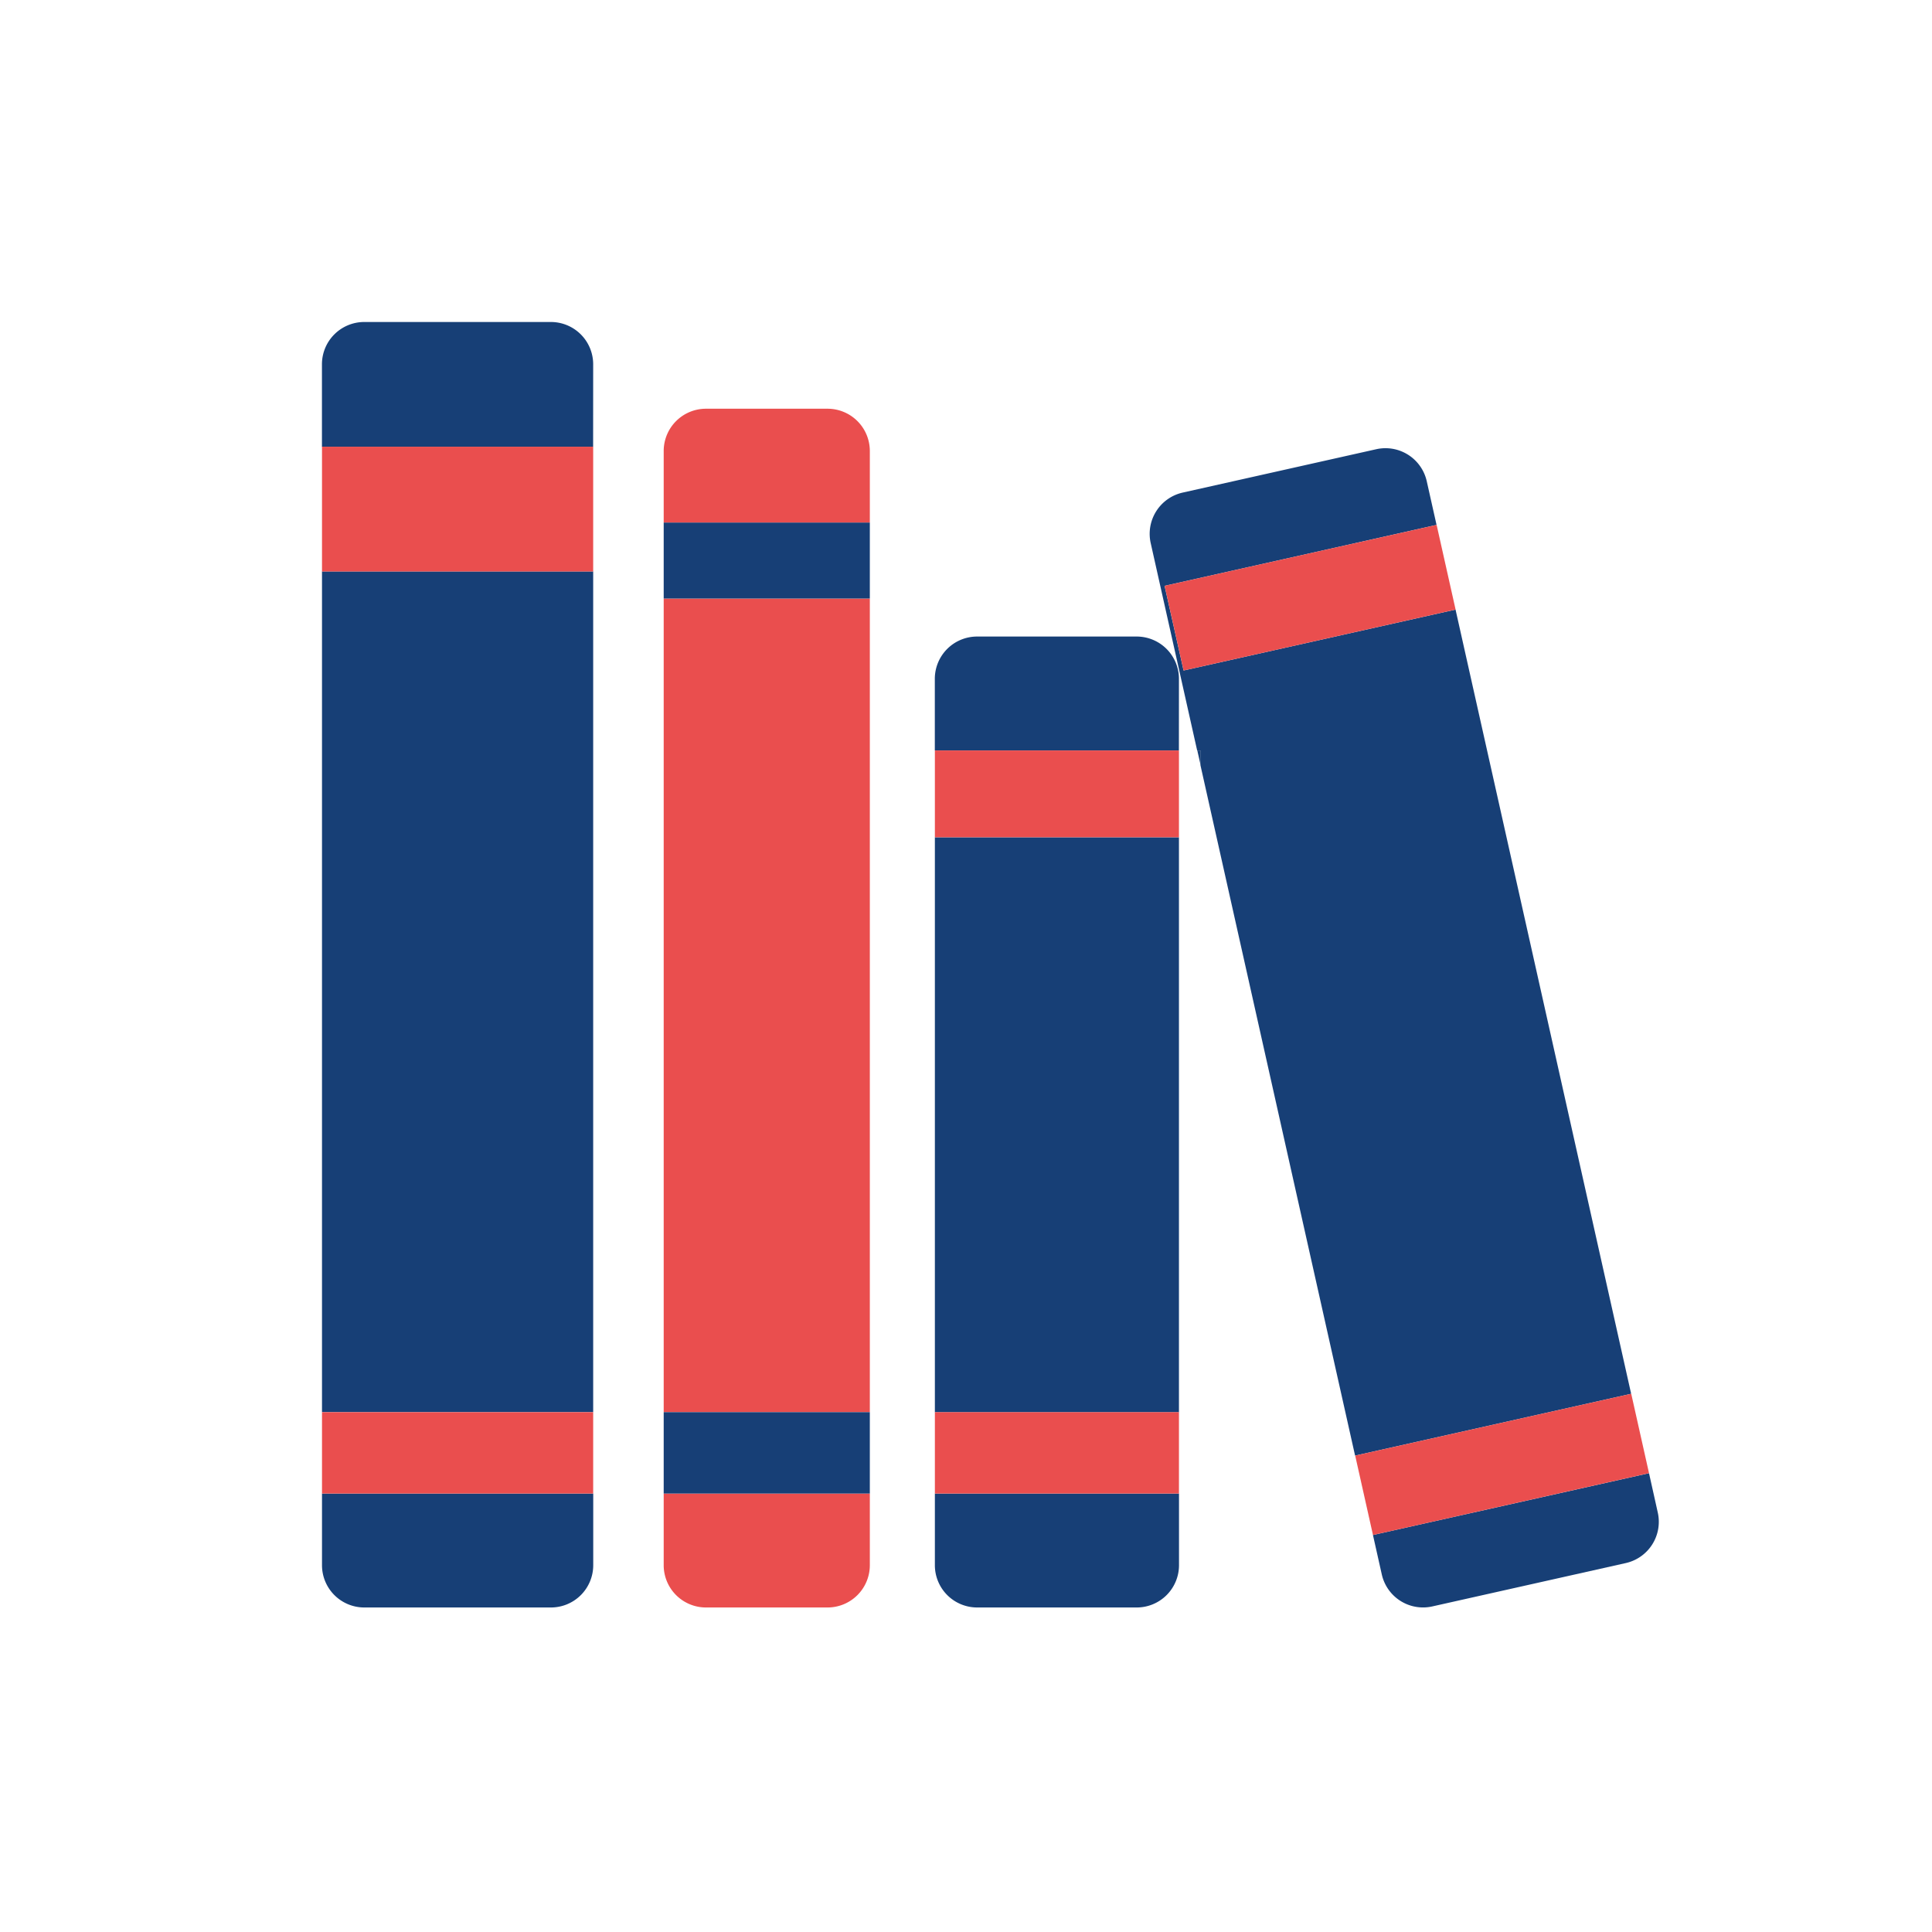 <?xml version="1.0" encoding="UTF-8"?> <svg xmlns="http://www.w3.org/2000/svg" width="36" height="36" viewBox="0 0 36 36"><g id="Group_3112" data-name="Group 3112" transform="translate(4508 8262)"><g id="Group_3096" data-name="Group 3096" transform="translate(-4502 -8256)"><rect id="Rectangle_1413" data-name="Rectangle 1413" width="5.053" height="15.665" transform="translate(0 4.648)" fill="#173f76"></rect><path id="Path_3595" data-name="Path 3595" d="M1330.053,3780.786a.788.788,0,0,0-.786-.786h-3.482a.788.788,0,0,0-.786.786v1.539h5.053Z" transform="translate(-1325 -3780)" fill="#173f76"></path><path id="Path_3596" data-name="Path 3596" d="M1325,3997.337a.788.788,0,0,0,.786.786h3.482a.788.788,0,0,0,.786-.786V3996H1325Z" transform="translate(-1325 -3974.17)" fill="#173f76"></path><path id="Path_3597" data-name="Path 3597" d="M1391.841,3796.785a.788.788,0,0,0-.786-.786h-2.269a.788.788,0,0,0-.786.786v1.337h3.841Z" transform="translate(-1381.633 -3794.383)" fill="#ea4e4e"></path><rect id="Rectangle_1414" data-name="Rectangle 1414" width="3.841" height="15.16" transform="translate(6.367 5.154)" fill="#ea4e4e"></rect><path id="Path_3598" data-name="Path 3598" d="M1388,3997.337a.788.788,0,0,0,.786.786h2.269a.788.788,0,0,0,.786-.786V3996H1388Z" transform="translate(-1381.633 -3974.17)" fill="#ea4e4e"></path><path id="Path_3599" data-name="Path 3599" d="M1442.548,3838.785a.788.788,0,0,0-.786-.785h-2.977a.788.788,0,0,0-.786.785v1.337h4.548Z" transform="translate(-1426.58 -3832.139)" fill="#173f76"></path><rect id="Rectangle_1415" data-name="Rectangle 1415" width="4.548" height="10.713" transform="translate(11.42 9.602)" fill="#173f76"></rect><path id="Path_3600" data-name="Path 3600" d="M1438,3997.337a.788.788,0,0,0,.786.786h2.977a.788.788,0,0,0,.786-.786V3996H1438Z" transform="translate(-1426.58 -3974.17)" fill="#173f76"></path><path id="Path_3601" data-name="Path 3601" d="M1523.922,3992.244l-5.144,1.152.165.736a.788.788,0,0,0,.938.595l3.61-.809a.788.788,0,0,0,.595-.938Z" transform="translate(-1499.195 -3970.793)" fill="#173f76"></path><path id="Path_3602" data-name="Path 3602" d="M1483.317,3806.277l-5.068,1.135-.354-1.578,5.068-1.135-.183-.816a.788.788,0,0,0-.938-.595l-3.611.809a.788.788,0,0,0-.595.938l.866,3.866h.063v.282l2.88,12.858,5.144-1.152Z" transform="translate(-1462.195 -3800.918)" fill="#173f76"></path><rect id="Rectangle_1416" data-name="Rectangle 1416" width="5.053" height="2.325" transform="translate(0 2.324)" fill="#ea4e4e"></rect><rect id="Rectangle_1417" data-name="Rectangle 1417" width="5.053" height="1.516" transform="translate(0 20.314)" fill="#ea4e4e"></rect><rect id="Rectangle_1418" data-name="Rectangle 1418" width="3.841" height="1.516" transform="translate(6.367 20.314)" fill="#173f76"></rect><rect id="Rectangle_1419" data-name="Rectangle 1419" width="4.548" height="1.516" transform="translate(11.42 20.314)" fill="#ea4e4e"></rect><rect id="Rectangle_1420" data-name="Rectangle 1420" width="3.841" height="1.415" transform="translate(6.367 3.738)" fill="#173f76"></rect><rect id="Rectangle_1421" data-name="Rectangle 1421" width="4.548" height="1.617" transform="translate(11.42 7.984)" fill="#ea4e4e"></rect><path id="Path_3603" data-name="Path 3603" d="M1486.376,3859l.063.281V3859Z" transform="translate(-1470.066 -3851.016)" fill="#173f76"></path><rect id="Rectangle_1422" data-name="Rectangle 1422" width="5.271" height="1.516" transform="translate(19.252 21.123) rotate(-12.626)" fill="#ea4e4e"></rect><rect id="Rectangle_1423" data-name="Rectangle 1423" width="5.194" height="1.617" transform="translate(15.701 4.916) rotate(-12.627)" fill="#ea4e4e"></rect></g><rect id="Rectangle_1439" data-name="Rectangle 1439" width="36" height="36" transform="translate(-4508 -8262)" fill="none"></rect></g></svg> 